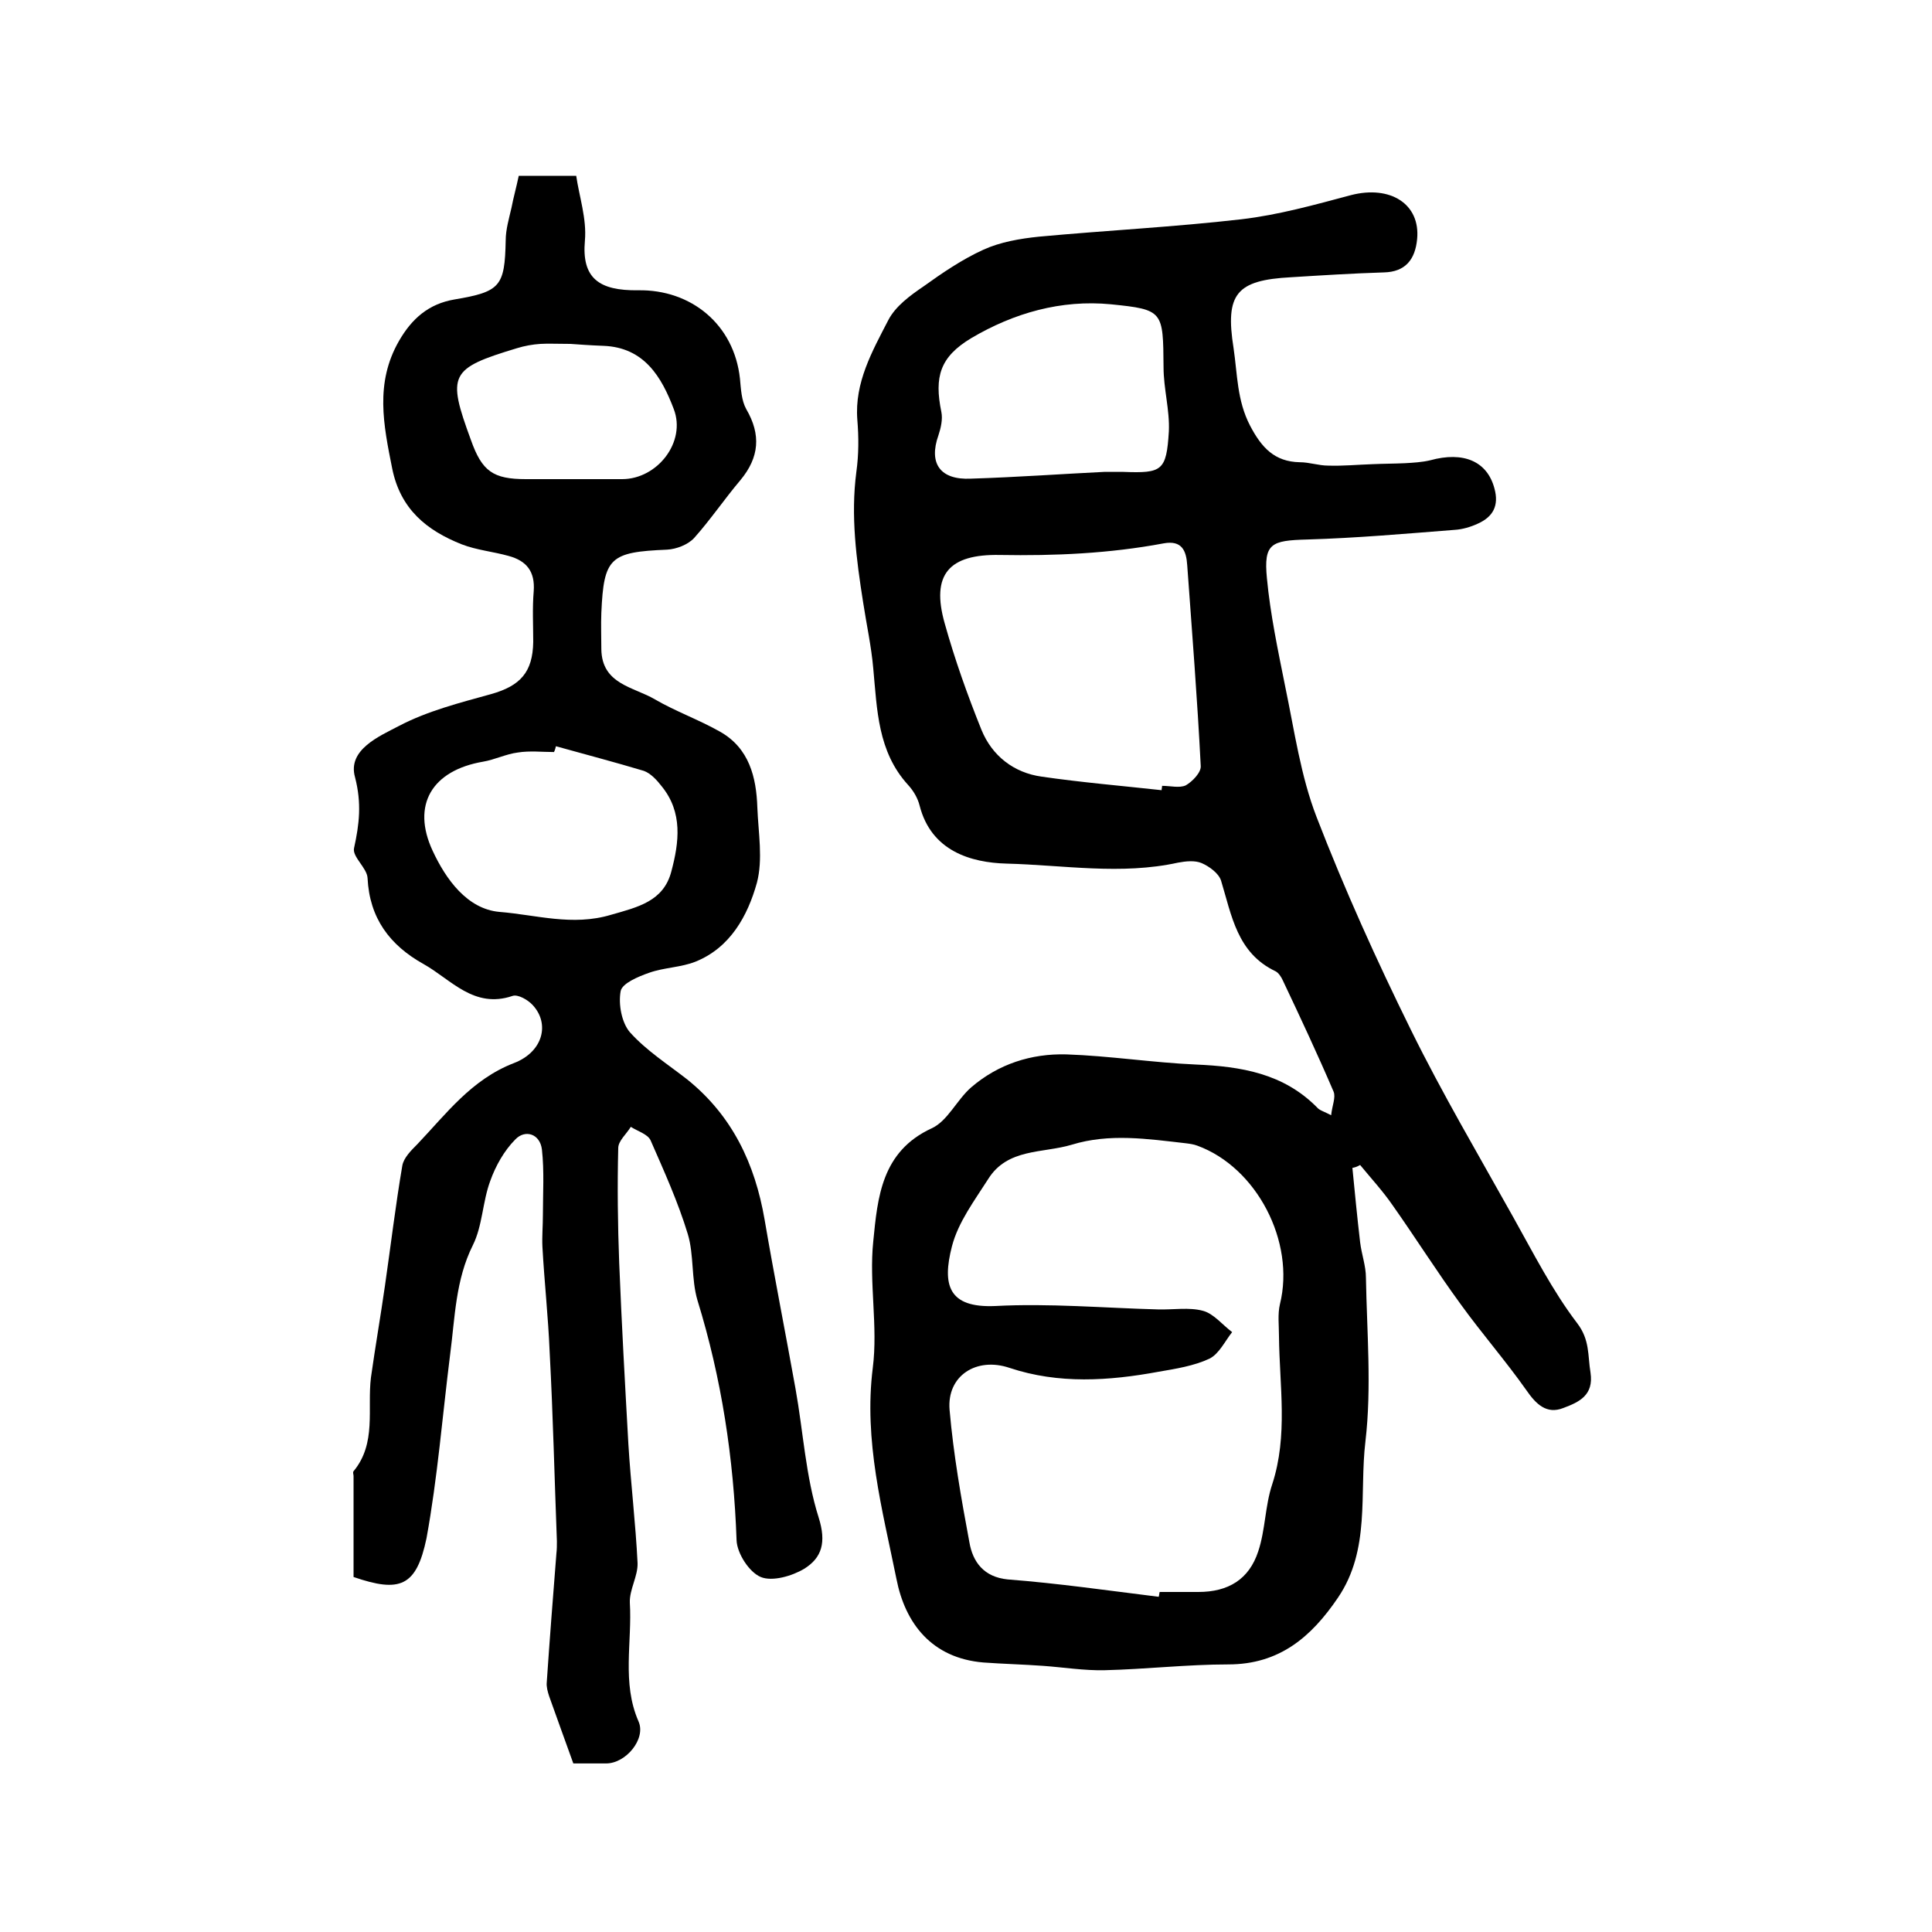 <?xml version="1.0" encoding="utf-8"?>
<!-- Generator: Adobe Illustrator 22.0.0, SVG Export Plug-In . SVG Version: 6.00 Build 0)  -->
<svg version="1.1" id="图层_1" xmlns="http://www.w3.org/2000/svg" xmlns:xlink="http://www.w3.org/1999/xlink" x="0px" y="0px"
	 viewBox="0 0 400 400" style="enable-background:new 0 0 400 400;" xml:space="preserve">
<style type="text/css">
	.st0{fill:#FFFFFF;}
</style>
<g>
	
	<path d="M280,241.8c0.5,5.1,1,10.3,1.6,15.4c0.3,2.5,1.2,4.9,1.2,7.3c0.2,11.3,1.2,22.8-0.1,33.9c-1.3,10.8,1.1,22.4-5.7,32.4
		c-5.5,8.1-12.1,13.8-22.7,13.8c-8.5,0-17.1,1-25.6,1.2c-4.2,0.1-8.5-0.6-12.7-0.9c-4.1-0.3-8.3-0.4-12.4-0.7
		c-10.7-0.9-16.2-8.1-18-17.3c-2.9-14.3-6.8-28.6-4.9-43.7c1.1-8.6-0.8-17.6,0.1-26.2c0.9-9.1,1.7-18.6,12.1-23.4
		c3.3-1.5,5.2-5.9,8.2-8.5c5.6-4.8,12.4-7,19.7-6.8c8.9,0.3,17.8,1.7,26.8,2.1c9.3,0.4,18.1,1.8,25.1,8.9c0.5,0.6,1.4,0.8,2.9,1.6
		c0.2-2,1-3.7,0.5-4.9c-3.3-7.7-6.9-15.4-10.5-23c-0.3-0.7-0.9-1.6-1.5-1.9c-8-3.8-9.1-11.6-11.3-18.8c-0.5-1.5-2.4-2.9-4-3.6
		c-1.4-0.6-3.3-0.4-4.9-0.1c-11.8,2.6-23.7,0.5-35.5,0.2c-7.4-0.2-15.6-2.6-18-12c-0.4-1.6-1.3-3.1-2.4-4.3
		c-6.3-6.9-6.4-15.6-7.2-24.1c-0.4-4.6-1.4-9.1-2.1-13.7c-1.4-8.9-2.6-17.9-1.4-27c0.5-3.6,0.5-7.2,0.2-10.8
		c-0.6-7.7,3.1-14.2,6.4-20.6c1.5-2.9,4.5-5.1,7.3-7c3.9-2.8,8-5.6,12.4-7.6c3.5-1.6,7.6-2.3,11.5-2.7c14-1.3,28-2,41.9-3.6
		c7.7-0.9,15.2-3,22.7-5c8.1-2.1,14.4,1.8,13.7,9.1c-0.4,4.2-2.4,6.8-6.9,6.9c-6.4,0.2-12.8,0.6-19.2,1
		c-11.3,0.6-13.7,3.4-11.9,14.7c0.8,5.4,0.7,10.8,3.4,16c2.4,4.6,5.1,7.5,10.3,7.6c2,0,3.9,0.7,5.9,0.7c3.1,0.1,6.1-0.2,9.2-0.3
		c2.2-0.1,4.5-0.1,6.7-0.2c1.7-0.1,3.5-0.2,5.2-0.6c6.9-1.9,11.8,0.2,13.3,5.8c1,3.6-0.3,5.9-3.4,7.3c-1.5,0.7-3.2,1.2-4.8,1.3
		c-10.2,0.8-20.4,1.7-30.6,2c-7.4,0.2-9,0.8-8.3,8c0.7,7.5,2.3,15,3.8,22.5c1.9,9.1,3.2,18.5,6.5,27c5.8,15,12.4,29.6,19.5,44
		c6.5,13.2,14,25.9,21.2,38.8c4.2,7.5,8.1,15.2,13.2,21.9c2.7,3.5,2.2,6.7,2.8,10.3c0.7,4.7-2.4,6.1-5.6,7.3
		c-3.5,1.4-5.7-0.8-7.7-3.7c-4.3-6.1-9.2-11.7-13.6-17.8c-4.9-6.7-9.3-13.7-14.1-20.5c-2-2.9-4.4-5.5-6.7-8.3
		C280.9,241.6,280.5,241.7,280,241.8z M239.9,330.6c0.1-0.3,0.1-0.7,0.2-1c2.7,0,5.3,0,8,0c6.2,0,10.5-2.6,12.4-8.4
		c1.5-4.5,1.4-9.4,2.9-13.9c3.3-10.1,1.5-20.4,1.4-30.6c0-2.3-0.3-4.6,0.2-6.7c3.2-12.9-4.8-28.3-17.1-32.8
		c-0.8-0.3-1.6-0.4-2.4-0.5c-7.9-0.9-15.8-2.1-23.6,0.3c-6,1.8-13.3,0.7-17.3,7.1c-2.8,4.4-6.2,8.9-7.5,13.9
		c-2.1,8.1-0.7,12.8,8.9,12.4c11.2-0.6,22.5,0.4,33.7,0.7c3.2,0.1,6.5-0.5,9.4,0.3c2.2,0.6,4,2.9,6,4.4c-1.5,1.9-2.7,4.5-4.7,5.5
		c-3.2,1.5-7,2.1-10.5,2.7c-10.3,1.9-20.7,2.6-30.9-0.8c-6.8-2.3-13,1.6-12.4,8.7c0.8,9.2,2.4,18.3,4.1,27.4c0.7,4.1,3,7.2,7.9,7.7
		C219,327.8,229.4,329.3,239.9,330.6z M240.5,163.6c0-0.3,0.1-0.6,0.1-0.9c1.7,0,3.6,0.5,4.9-0.1c1.4-0.8,3.2-2.7,3.1-4
		c-0.7-13.9-1.8-27.7-2.8-41.6c-0.2-3-1.1-5.2-4.9-4.5c-11.2,2.1-22.5,2.6-33.9,2.4c-10.5-0.2-14.3,4-11.4,14.2
		c2.1,7.5,4.7,14.8,7.6,22c2.2,5.4,6.7,8.9,12.5,9.7C224,162,232.3,162.7,240.5,163.6z M228.6,97.7c2.3,0,3.1,0,4,0
		c8,0.3,8.9-0.2,9.4-8.4c0.2-4.4-1.1-8.8-1.1-13.3c-0.1-11.6,0-11.9-10.9-13c-10.3-1-20.1,1.8-28.9,7c-6.5,3.9-7.7,8-6.2,15.3
		c0.3,1.5-0.1,3.3-0.6,4.8c-2.1,5.9,0.4,9.3,6.7,9C210.6,98.8,220.3,98.1,228.6,97.7z"/>
	<path d="M73.2,326.5c0-7.3,0-14.1,0-20.9c0-0.3-0.2-0.8,0-1c4.8-5.8,2.8-12.9,3.6-19.4c0.9-6.4,2-12.7,2.9-19
		c1.2-8.3,2.2-16.7,3.6-24.9c0.3-1.6,1.8-3.1,3.1-4.4c6-6.3,11.2-13.4,20-16.8c6-2.3,7.5-8.1,3.9-12c-1-1.1-3.1-2.3-4.2-1.9
		c-8,2.7-12.7-3.4-18.4-6.6c-7-3.9-11.2-9.5-11.6-17.8c-0.1-2.1-3.2-4.4-2.8-6.2c1.1-5,1.6-9.3,0.2-14.7c-1.6-5.7,5.1-8.5,9.1-10.6
		c5.9-3.1,12.6-4.8,19.1-6.6c6-1.7,8.6-4.5,8.7-10.8c0-3.5-0.2-7,0.1-10.5c0.3-4.1-1.5-6.3-5.2-7.3c-3.2-0.9-6.6-1.2-9.7-2.4
		c-7.3-2.9-12.7-7.3-14.4-15.7c-1.8-9-3.6-17.7,1.4-26.4c2.7-4.7,6.2-7.7,11.5-8.6c9.5-1.6,10.4-2.7,10.6-12.2
		c0-2.3,0.7-4.6,1.2-6.8c0.4-2.1,1-4.2,1.5-6.6c3.5,0,7.1,0,11.9,0c0.6,4.2,2.2,8.9,1.8,13.4c-0.7,7.8,2.9,10.4,11,10.3
		c11-0.2,19.9,7.1,21.1,18.3c0.2,2.1,0.3,4.5,1.3,6.3c3.1,5.3,2.7,10-1.2,14.7c-3.3,3.9-6.2,8.2-9.6,12c-1.3,1.4-3.7,2.3-5.6,2.4
		c-11.8,0.5-13.1,1.6-13.6,13.1c-0.1,2.5,0,5,0,7.5c0.1,7.3,6.7,7.8,11.1,10.4c4.3,2.5,9.1,4.2,13.5,6.7c6,3.4,7.5,9.4,7.7,15.7
		c0.2,5.2,1.2,10.7-0.1,15.6c-1.9,6.8-5.5,13.4-12.7,16.3c-3,1.2-6.5,1.2-9.6,2.3c-2.3,0.8-5.6,2.2-5.9,3.8
		c-0.5,2.7,0.2,6.5,1.9,8.5c3.4,3.8,7.8,6.6,11.9,9.8c9.3,7.5,14,17.4,16,29c2,11.7,4.3,23.3,6.4,35c1.6,8.9,2.1,18.2,4.8,26.7
		c1.6,5.1,0.7,8.3-3,10.6c-2.5,1.5-6.6,2.7-9,1.7c-2.4-1-4.9-4.9-5-7.6c-0.6-17-3.1-33.5-8.1-49.7c-1.3-4.4-0.7-9.4-2-13.7
		c-2-6.6-4.9-13-7.7-19.4c-0.6-1.3-2.7-1.9-4.1-2.8c-0.9,1.5-2.6,2.9-2.6,4.4c-0.2,7.9-0.1,15.9,0.2,23.8c0.5,12.5,1.2,25,1.9,37.5
		c0.5,8.2,1.5,16.4,1.9,24.6c0.1,2.7-1.7,5.5-1.6,8.2c0.5,8.2-1.7,16.6,1.8,24.6c1.6,3.6-2.6,8.7-6.7,8.7c-2.5,0-4.9,0-6.8,0
		c-1.8-5-3.4-9.4-5-13.9c-0.3-0.9-0.6-2-0.5-2.9c0.6-8.9,1.3-17.8,2-26.7c0.1-0.8,0.1-1.7,0.1-2.5c-0.5-13.1-0.8-26.1-1.5-39.2
		c-0.3-7.3-1.1-14.5-1.5-21.8c-0.1-2.1,0.1-4.3,0.1-6.5c0-4.5,0.3-9.1-0.2-13.6c-0.4-3.3-3.5-4.2-5.5-2.1c-2.3,2.3-4.1,5.5-5.2,8.6
		c-1.6,4.3-1.6,9.3-3.6,13.3c-3.6,7.2-3.7,15-4.7,22.6c-1.6,12.7-2.6,25.5-4.9,38.1C86.2,328.5,82.8,329.8,73.2,326.5z M115.1,154.5
		c-0.1,0.4-0.2,0.8-0.4,1.2c-2.5,0-5-0.3-7.5,0.1c-2.4,0.3-4.8,1.5-7.2,1.9c-10.5,1.8-14.9,8.9-10.4,18.5c2.7,5.8,7.1,12,13.8,12.6
		c7.6,0.6,15.1,3,23.1,0.6c5.6-1.6,10.9-2.8,12.5-9c1.6-6,2.4-12.2-2-17.6c-1-1.3-2.3-2.7-3.7-3.2
		C127.3,157.8,121.2,156.2,115.1,154.5z M118.1,71.2c-2.9,0-4.6-0.1-6.2,0c-1.6,0.1-3.3,0.4-4.9,0.9c-13.9,4.2-14.5,5.4-9.5,19
		c2.3,6.5,4.6,8.1,11.4,8.1c6.6,0,13.3,0,19.9,0c7.3,0,13.3-7.7,10.7-14.5c-2.5-6.6-6.1-12.8-14.6-13.1
		C122.2,71.5,119.5,71.3,118.1,71.2z"/>
	
	
	
	
	
</g>
</svg>
